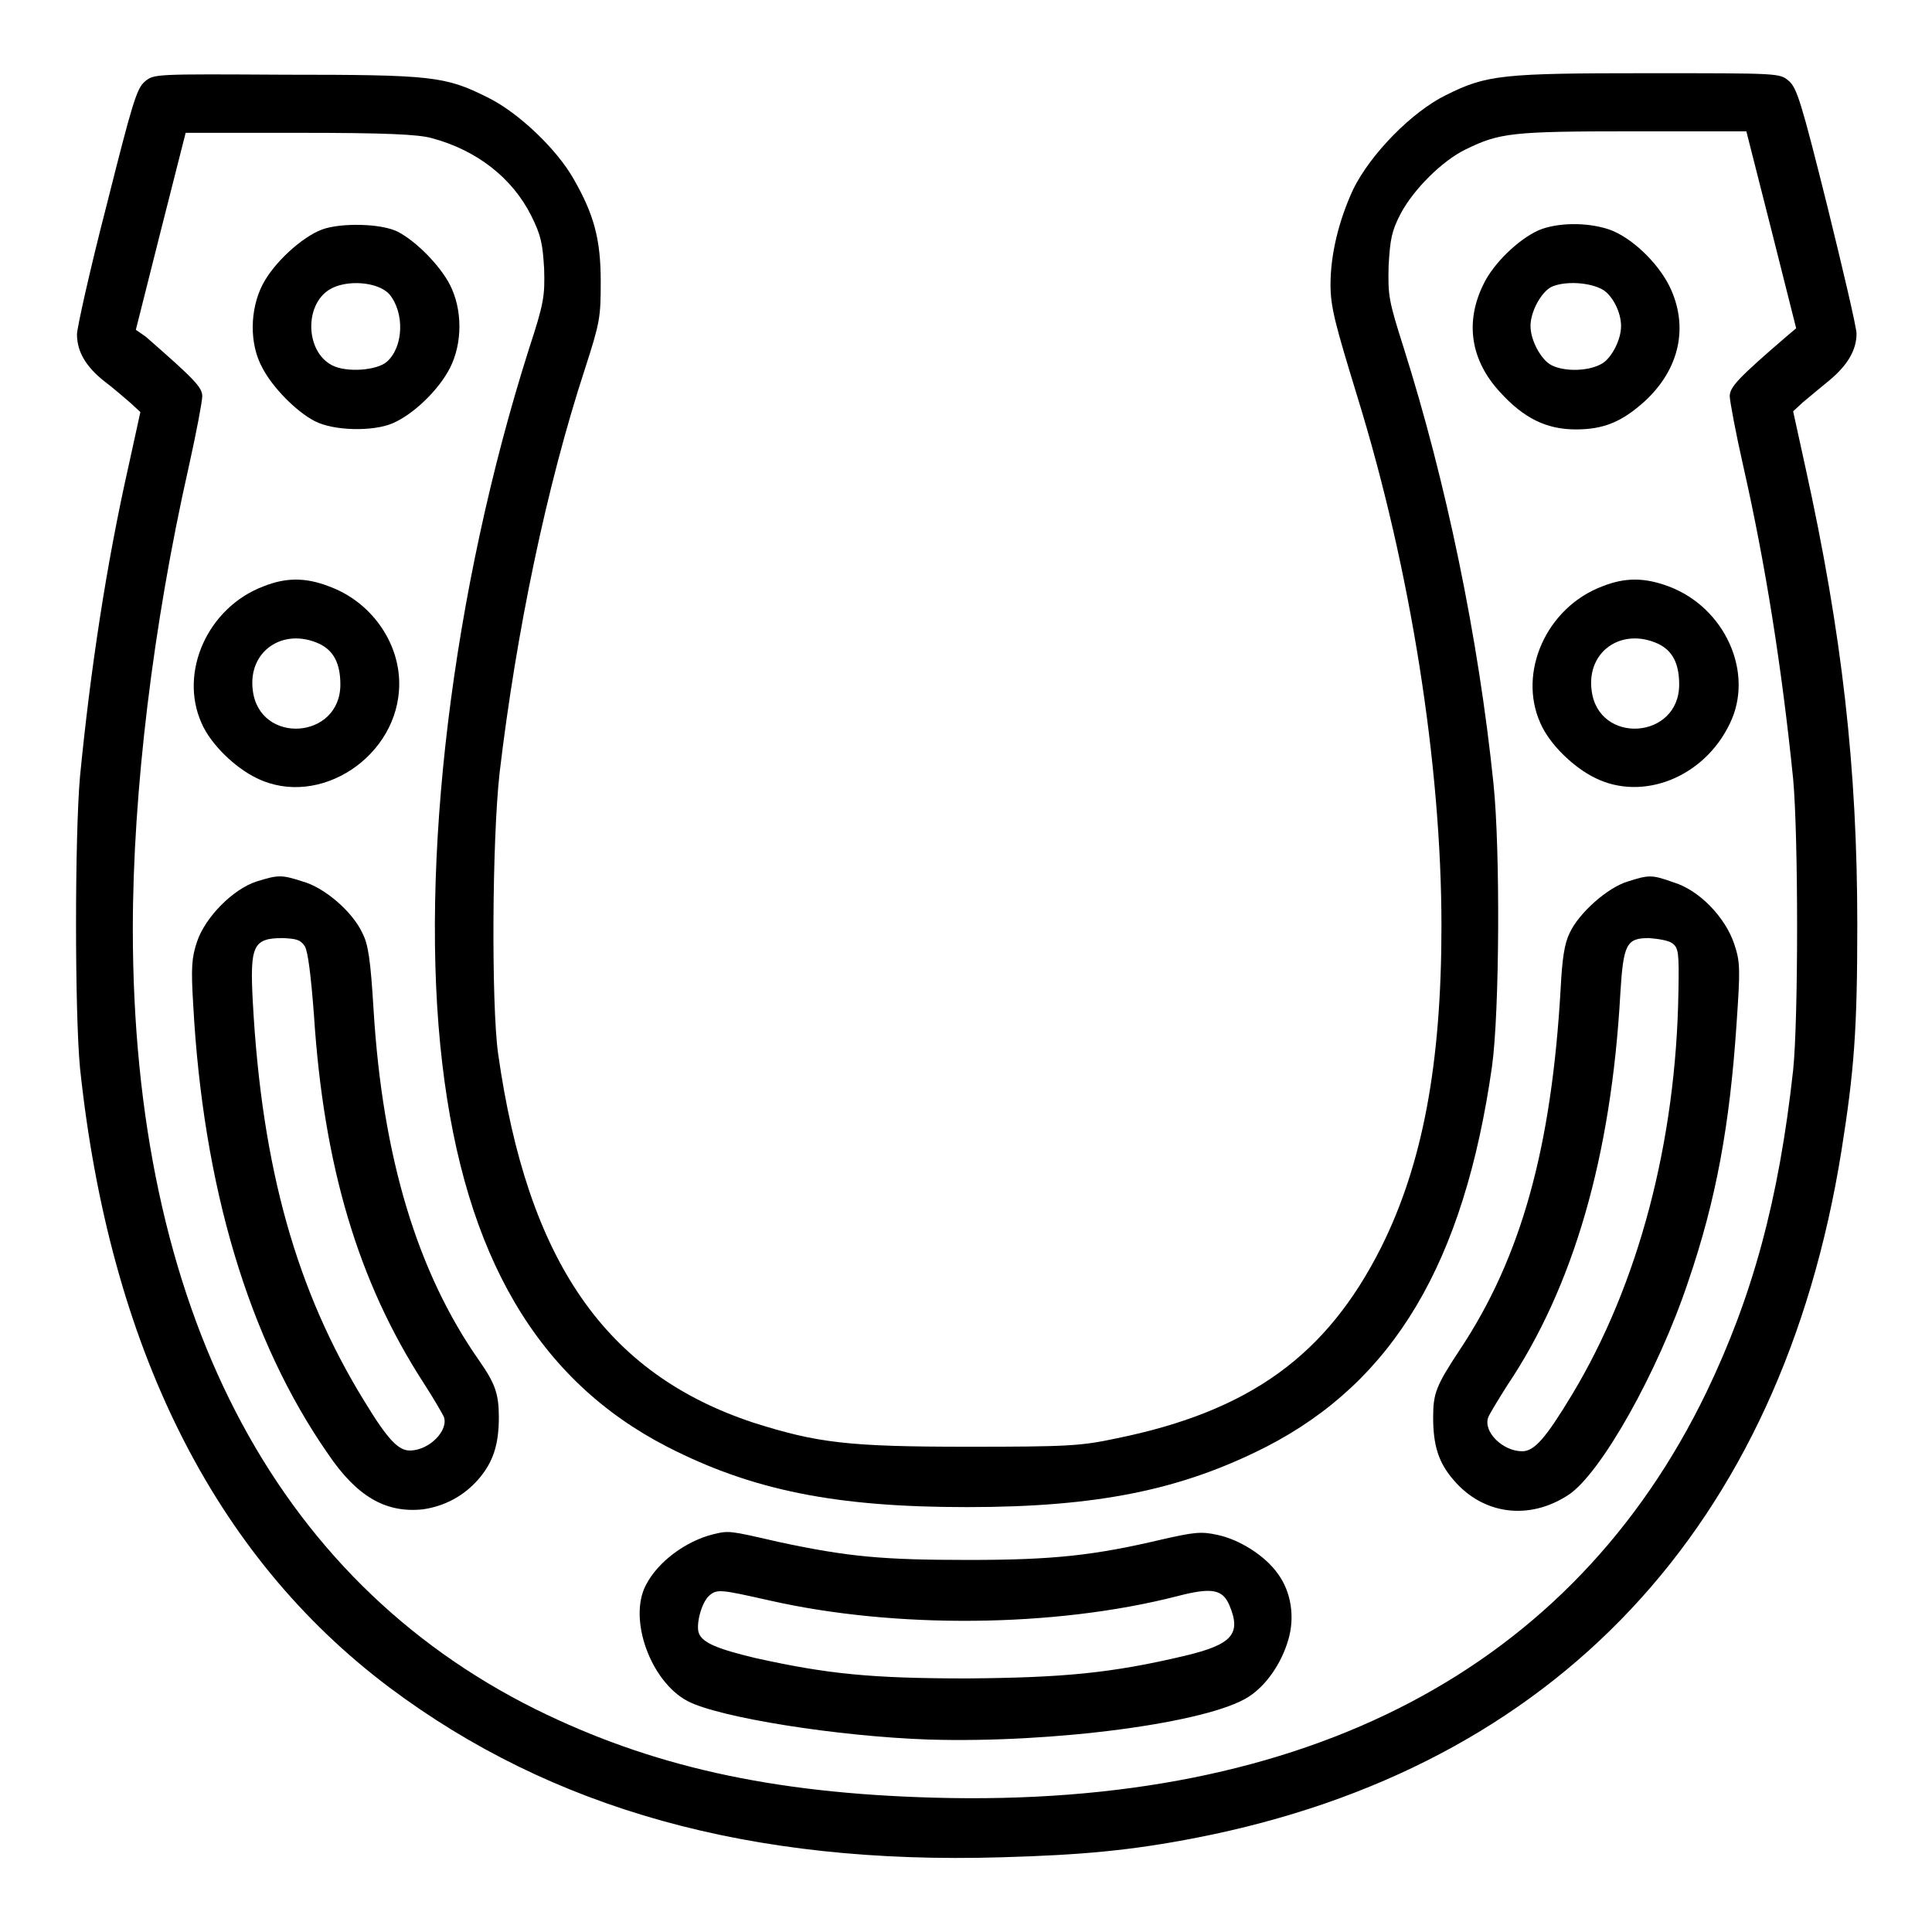 <?xml version="1.0" encoding="utf-8"?>
<!-- Svg Vector Icons : http://www.onlinewebfonts.com/icon -->
<!DOCTYPE svg PUBLIC "-//W3C//DTD SVG 1.1//EN" "http://www.w3.org/Graphics/SVG/1.1/DTD/svg11.dtd">
<svg version="1.1" xmlns="http://www.w3.org/2000/svg" xmlns:xlink="http://www.w3.org/1999/xlink" x="0px" y="0px" viewBox="0 0 256 256" enable-background="new 0 0 256 256" xml:space="preserve">
<g><g><g><path fill="#000000" d="M19.2,10.8c-1.1,0.9-1.7,3-5.1,16.5c-2.2,8.5-3.9,16.2-3.9,17c0,2.3,1.2,4.3,3.6,6.2c1.2,0.9,2.8,2.3,3.5,2.9l1.3,1.2l-1.6,7.3c-2.9,12.9-5,26.7-6.4,41c-0.7,8-0.7,31.2,0,38.6c3.9,36.9,17.7,64.6,41,82.1c21.5,16.1,47.8,23.5,81.1,22.5c10.6-0.3,17.2-0.9,25.9-2.6c47.5-9.3,77.4-41.1,85.4-91c1.7-10.7,2.1-16.1,2.1-30c0-20.7-2-38.5-6.9-60.7l-1.6-7.3l1.3-1.2c0.7-0.6,2.3-1.9,3.5-2.9c2.4-2,3.6-4,3.6-6.2c0-0.8-1.8-8.5-3.9-17c-3.4-13.6-4-15.6-5.1-16.5c-1.2-1-1.2-1-18.6-1c-19.3,0-21.4,0.2-26.8,2.9c-4.5,2.2-10,7.8-12.3,12.5c-1.9,4.1-3,8.6-3,12.6c0,3,0.6,5.2,3.6,15c7,22.7,11.1,48.6,11.1,70c0,18.3-2.5,31.6-8,42.6c-7.2,14.3-17.4,21.7-35.1,25.3c-4.7,1-6.4,1.1-19.7,1.1c-15.8,0-19.9-0.5-28.4-3.2C80.2,182,69.9,167.1,66,139.6c-0.9-6.5-0.8-28.3,0.2-37.2c2.2-18.6,6.2-37.9,11.3-53.5c2-6.2,2.1-6.8,2.1-11.6c0-5.6-0.9-8.9-3.6-13.6c-2.2-3.9-7.3-8.8-11.4-10.8c-5.6-2.8-7.3-3-26.9-3C20.4,9.8,20.4,9.8,19.2,10.8z M57.2,18.3c6,1.6,10.7,5.3,13.2,10.3c1.3,2.6,1.5,3.7,1.7,7c0.1,3.6,0,4.5-2,10.6c-10.2,32.1-14.6,68.5-11.5,94.7c3,25.6,12.7,42,29.8,50.8c11.3,5.8,22.4,8,39.7,8c17.4,0,28.5-2.3,39.7-8c16.9-8.7,26.2-24.4,29.9-50.4c1-7.2,1.1-28.7,0.2-37.4c-2-19.5-6.3-40.1-11.9-57.8c-2-6.3-2.1-6.9-2-10.9c0.2-3.5,0.4-4.6,1.6-6.9c1.7-3.2,5.5-7,8.6-8.5c4.5-2.2,6.1-2.4,22.1-2.4h15.1l3.3,13l3.3,13.1l-1.3,1.1c-6.4,5.5-7.5,6.7-7.5,7.9c0,0.6,0.8,4.9,1.8,9.3c2.9,12.8,5.1,26.6,6.6,41.4c0.7,7.6,0.7,31.9,0,38.6c-1.9,17.3-5.4,30-11.5,42.7c-17.7,36.6-52.9,55.1-102.4,53.7c-21.6-0.6-37.5-4.2-52.7-11.7c-34.8-17.3-53.4-53.3-53.4-103.4c0-18.2,2.7-40.4,7.4-61.2c1-4.5,1.8-8.7,1.8-9.4c0-1.2-1.1-2.3-7.5-7.9L18,43.7l3.3-13.1l3.3-13h15.1C51.1,17.6,55.4,17.8,57.2,18.3z"/><path fill="#000000" d="M42.7,30.4c-2.7,1-6.4,4.4-7.9,7.3c-1.7,3.3-1.8,7.9,0,11.1c1.3,2.5,4.4,5.7,6.9,7c2.5,1.3,7.7,1.4,10.3,0.3c2.8-1.2,6.1-4.4,7.6-7.3c1.7-3.3,1.7-7.8,0-11.1c-1.3-2.5-4.4-5.7-6.9-7C50.5,29.6,45.2,29.5,42.7,30.4z M51.6,39c2,2.4,1.9,6.9-0.3,8.9c-1.3,1.2-5.4,1.5-7.3,0.5c-3.5-1.8-3.7-7.9-0.4-10C45.8,37,50.1,37.3,51.6,39z"/><path fill="#000000" d="M203.9,30.5c-2.7,1.2-6,4.4-7.3,7.1c-2.5,5-1.8,10.1,2.2,14.4c3.1,3.4,6.1,4.9,10,4.9c3.7,0,6.1-1,9.1-3.7c4.7-4.3,5.9-10,3.3-15.3c-1.6-3.2-5.1-6.5-8-7.5C210.2,29.4,206.3,29.5,203.9,30.5z M212.4,38.4c1.3,0.8,2.4,3,2.4,4.8s-1.2,4.1-2.4,4.9c-1.7,1.1-5,1.2-6.8,0.3c-1.4-0.7-2.8-3.3-2.8-5.2s1.4-4.5,2.8-5.2C207.4,37.2,210.7,37.4,212.4,38.4z"/><path fill="#000000" d="M34.9,77.7c-7.4,2.8-11.2,11.4-8.2,18.1c1.2,2.8,4.4,5.9,7.3,7.3c8.3,4.1,18.9-2.9,18.9-12.5c0-5.6-3.8-10.9-9.3-12.9C40.5,76.5,37.9,76.5,34.9,77.7z M42.3,85.3c1.9,0.9,2.8,2.6,2.8,5.4c0,7.3-10.7,8-11.6,0.8C32.8,86.3,37.5,83.1,42.3,85.3z"/><path fill="#000000" d="M212.3,77.7c-7.4,2.8-11.2,11.4-8.2,18.1c1.2,2.8,4.4,5.9,7.3,7.3c6.3,3.1,14.4-0.1,17.8-7.2c3.3-6.7-0.6-15.4-8.1-18.2C217.9,76.5,215.3,76.5,212.3,77.7z M219.7,85.3c1.9,0.9,2.8,2.6,2.8,5.4c0,7.3-10.7,8-11.6,0.8C210.2,86.3,214.9,83.1,219.7,85.3z"/><path fill="#000000" d="M34,116.8c-3.1,1-6.8,4.7-7.9,8c-0.7,2.1-0.8,3.4-0.5,8.3c1.3,24,7.3,44.4,17.9,59.6c3.8,5.6,7.6,7.8,12.5,7.3c2.9-0.4,5.5-1.8,7.4-4c1.9-2.2,2.7-4.5,2.7-8.2c0-3.1-0.5-4.5-2.6-7.5c-8.2-11.7-12.8-26.9-14-46.5c-0.4-6.6-0.7-8.7-1.5-10.2c-1.3-2.8-5-6-7.9-6.8C37.3,115.9,36.9,115.9,34,116.8z M40.4,125.4c0.4,0.7,0.8,3.8,1.2,9.1c1.3,20.1,5.9,35.4,14.5,48.7c1.3,2,2.5,4.1,2.7,4.5c0.7,1.8-1.9,4.5-4.5,4.5c-1.5,0-2.9-1.4-6-6.5c-9-14.6-13.6-30.9-14.8-52.9c-0.4-7.5,0-8.5,4-8.5C39.3,124.4,39.8,124.5,40.4,125.4z"/><path fill="#000000" d="M215.7,116.8c-2.7,0.8-6.5,4.2-7.7,6.8c-0.7,1.4-1,3.4-1.2,7.3c-1.2,21.1-5.2,35.7-13.4,48c-3.1,4.7-3.5,5.7-3.5,8.9c0,3.7,0.7,6,2.7,8.3c3.9,4.6,10,5.4,15.2,2c4.3-2.8,11.9-16.3,15.9-28.3c3.7-10.8,5.5-20.7,6.4-34.1c0.5-7.3,0.5-8.2-0.3-10.6c-1.2-3.6-4.7-7.2-8.1-8.2C218.9,115.9,218.5,115.9,215.7,116.8z M221.6,125c0.8,0.6,0.9,1.2,0.8,6.4c-0.3,19.9-5.3,38.8-14.1,53.4c-3.5,5.8-5,7.5-6.6,7.5c-2.6,0-5.2-2.6-4.5-4.5c0.2-0.5,1.3-2.3,2.5-4.2c8.8-13.1,13.8-30.4,15-51.9c0.4-6.6,0.8-7.4,3.8-7.4C219.7,124.4,221.1,124.6,221.6,125z"/><path fill="#000000" d="M94.5,203.3c-3.6,0.9-7.3,3.6-8.9,6.7c-2.4,4.5,0.6,12.8,5.5,15.4c4.2,2.2,20,4.7,32,5.1c16.4,0.5,37.1-2.2,42.4-5.7c2.3-1.5,4.3-4.4,5.2-7.5c0.9-3,0.4-6.4-1.4-8.8c-1.7-2.4-5.1-4.5-7.9-5.1c-2.2-0.5-3.1-0.4-7.5,0.6c-8.9,2.1-14.3,2.7-25.5,2.7c-11.4,0-16-0.4-25.3-2.4C96.6,202.8,96.6,202.8,94.5,203.3z M102.1,212.1c16.4,3.7,37.5,3.6,53.9-0.6c4.6-1.2,6-0.9,6.9,1.2c1.6,3.8,0.4,5.2-5.9,6.7c-9.7,2.3-16.1,2.9-28.8,3c-12.9,0-18.6-0.6-28.1-2.7c-5-1.2-7-2-7.5-3.3c-0.4-1.1,0.3-3.9,1.3-4.9C95,210.5,95.4,210.6,102.1,212.1z"/></g></g></g>
</svg>
